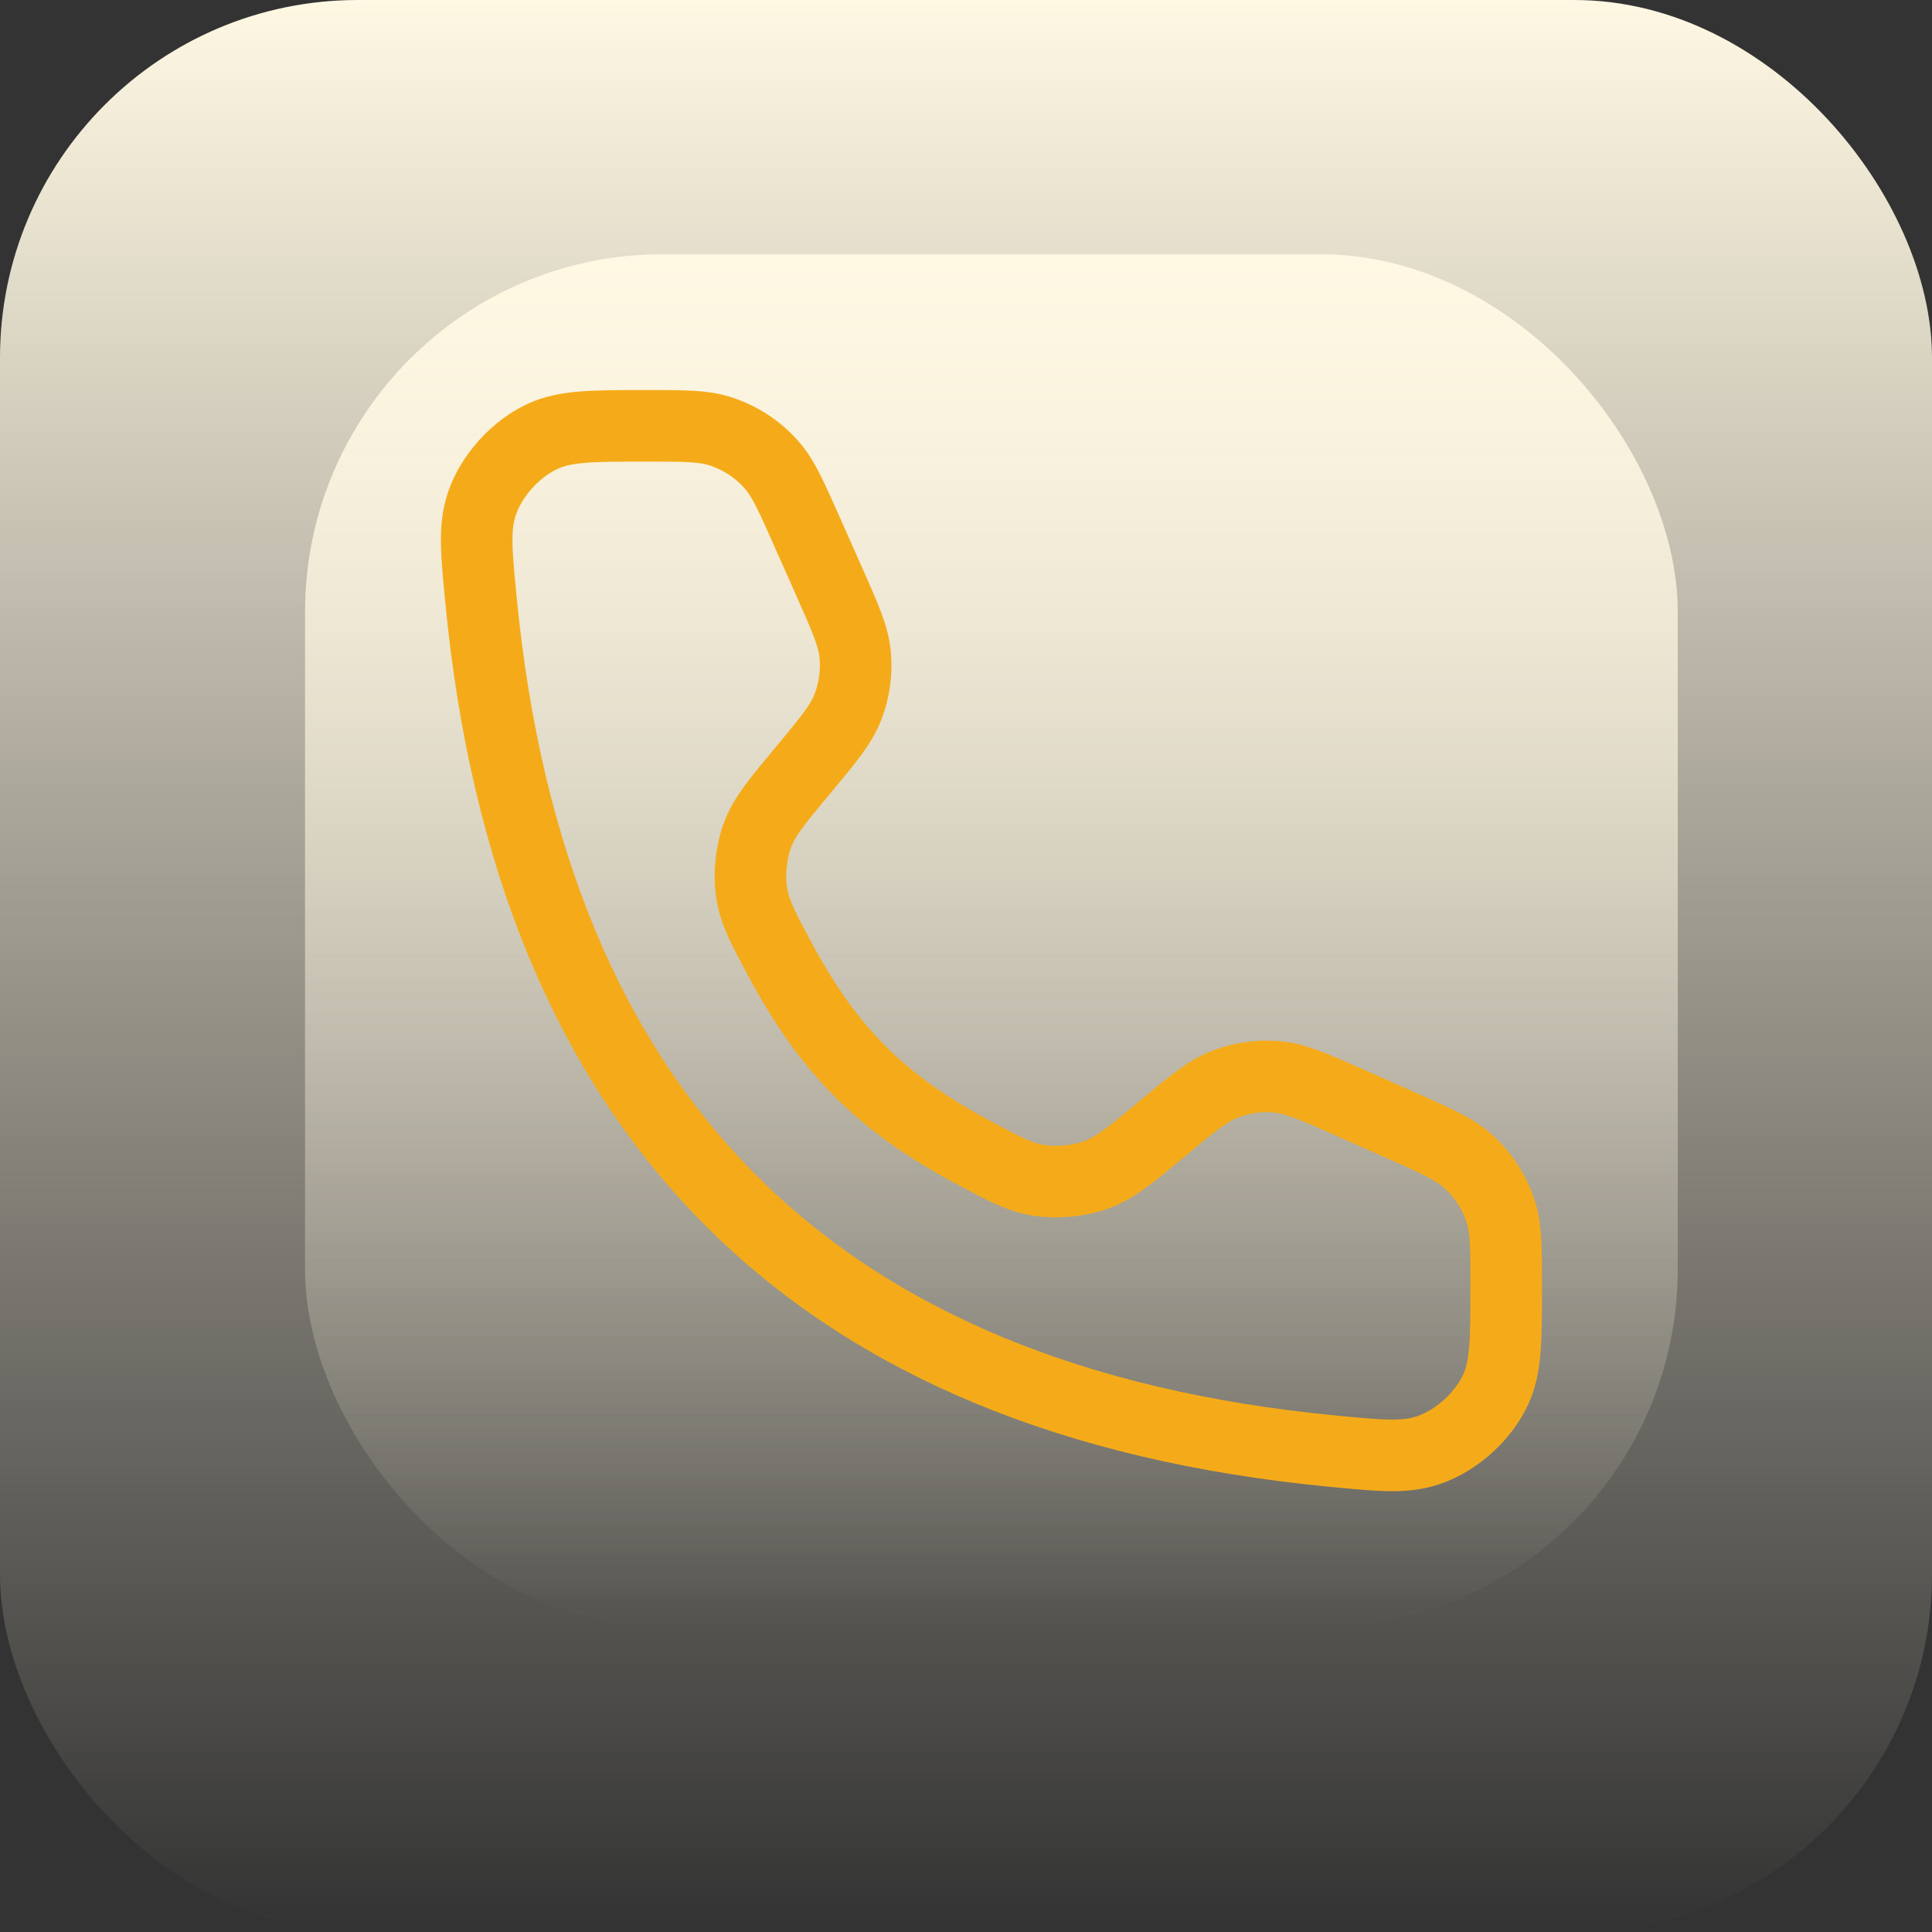 <svg width="54" height="54" viewBox="0 0 54 54" fill="none" xmlns="http://www.w3.org/2000/svg">
<rect x="0" y="0" width="54" height="54" fill="#333333" stroke="none"/>
<rect width="54" height="54" rx="10" fill="url(#paint0_linear_1309_3345)"/>
<rect x="8.526" y="7.105" width="38.368" height="38.368" rx="10" fill="url(#paint1_linear_1309_3345)"/>
<path d="M23.168 16.238L22.525 14.79C22.104 13.843 21.893 13.369 21.578 13.007C21.184 12.553 20.67 12.219 20.095 12.043C19.636 11.902 19.118 11.902 18.081 11.902C16.565 11.902 15.807 11.902 15.171 12.194C14.421 12.537 13.744 13.283 13.475 14.062C13.246 14.723 13.311 15.403 13.443 16.762C14.839 31.231 22.771 39.163 37.24 40.559C38.599 40.691 39.279 40.756 39.94 40.527C40.719 40.258 41.465 39.581 41.808 38.831C42.099 38.195 42.099 37.437 42.099 35.921C42.099 34.884 42.099 34.366 41.959 33.907C41.783 33.332 41.449 32.818 40.995 32.423C40.633 32.109 40.159 31.898 39.212 31.477L37.764 30.834C36.738 30.378 36.225 30.15 35.704 30.1C35.205 30.053 34.703 30.123 34.236 30.305C33.748 30.495 33.317 30.854 32.455 31.572C31.596 32.288 31.167 32.645 30.643 32.837C30.178 33.006 29.564 33.069 29.074 32.997C28.522 32.916 28.099 32.69 27.253 32.238C24.622 30.832 23.17 29.38 21.764 26.749C21.312 25.903 21.086 25.48 21.005 24.928C20.933 24.438 20.995 23.824 21.165 23.359C21.357 22.835 21.714 22.405 22.43 21.547C23.148 20.685 23.507 20.254 23.697 19.766C23.879 19.299 23.949 18.797 23.902 18.298C23.852 17.777 23.624 17.264 23.168 16.238Z" stroke="#F5AB19" stroke-width="2" stroke-linecap="round"/>
<defs>
<linearGradient id="paint0_linear_1309_3345" x1="27" y1="0" x2="27" y2="54" gradientUnits="userSpaceOnUse">
<stop stop-color="#FFF8E3"/>
<stop offset="1" stop-color="#FFF8E3" stop-opacity="0"/>
</linearGradient>
<linearGradient id="paint1_linear_1309_3345" x1="27.711" y1="7.105" x2="27.711" y2="45.474" gradientUnits="userSpaceOnUse">
<stop stop-color="#FFF8E3"/>
<stop offset="1" stop-color="#FFF8E3" stop-opacity="0"/>
</linearGradient>
</defs>
</svg>
